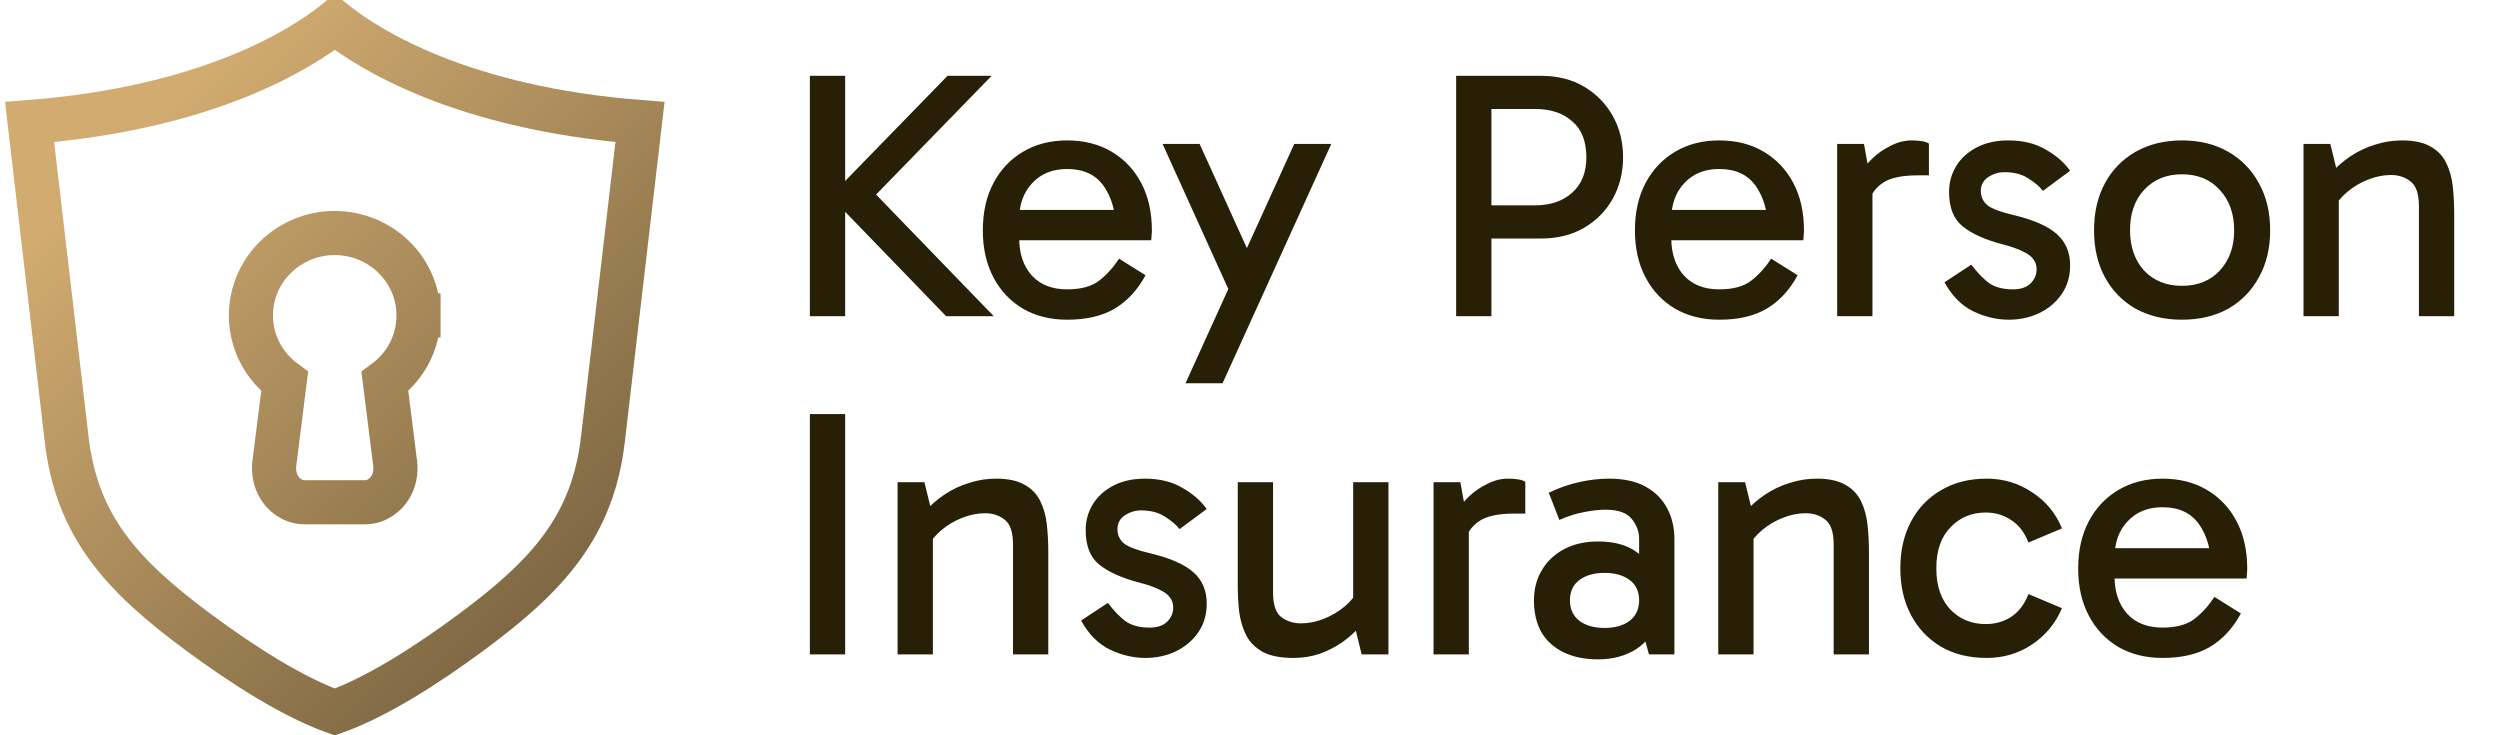 <svg xmlns="http://www.w3.org/2000/svg" width="170" height="50" viewBox="0 0 170 50" fill="none"><path d="M28.459 21.452C28.458 18.327 25.874 15.845 22.761 15.845C19.648 15.845 17.063 18.329 17.063 21.454C17.063 23.306 17.977 24.928 19.357 25.943L18.655 31.527L18.655 31.53C18.585 32.093 18.701 32.676 19 33.158C19.293 33.632 19.877 34.153 20.726 34.153H24.802C25.651 34.153 26.234 33.632 26.528 33.158C26.827 32.676 26.942 32.093 26.872 31.53L26.872 31.527L26.171 25.944C27.552 24.929 28.464 23.305 28.459 21.452ZM28.459 21.452C28.459 21.451 28.459 21.45 28.459 21.449L26.959 21.454H28.459C28.459 21.453 28.459 21.452 28.459 21.452ZM22.766 1.519C25.146 3.408 31.475 7.358 43.519 8.3L41.002 29.848L41.002 29.848C40.309 35.788 37.272 39.129 32.026 43.007C28.934 45.292 25.581 47.416 22.766 48.417C19.951 47.414 16.597 45.291 13.506 43.005L13.506 43.005C8.261 39.127 5.223 35.785 4.529 29.846L4.529 29.846L2.013 8.3C14.059 7.358 20.388 3.405 22.766 1.519Z" stroke="url(#paint0_linear_323_3765)" stroke-width="3"></path><path d="M55.071 21.5V5.156H57.471V21.5H55.071ZM64.335 21.5L56.583 13.484V13.22L64.431 5.156H67.431L58.767 14.06L59.007 12.644L67.575 21.5H64.335ZM72.568 21.74C71.432 21.74 70.432 21.492 69.568 20.996C68.704 20.484 68.032 19.772 67.552 18.86C67.072 17.948 66.832 16.884 66.832 15.668C66.832 14.436 67.072 13.364 67.552 12.452C68.032 11.54 68.704 10.828 69.568 10.316C70.432 9.804 71.432 9.548 72.568 9.548C73.72 9.548 74.728 9.804 75.592 10.316C76.456 10.828 77.128 11.54 77.608 12.452C78.088 13.364 78.328 14.436 78.328 15.668C78.328 15.78 78.32 15.9 78.304 16.028C78.304 16.14 78.296 16.244 78.28 16.34H69.112V14.276H76.552L75.88 15.668C75.88 14.452 75.608 13.452 75.064 12.668C74.52 11.884 73.688 11.492 72.568 11.492C71.576 11.492 70.784 11.812 70.192 12.452C69.6 13.076 69.304 13.9 69.304 14.924V16.172C69.304 17.244 69.592 18.1 70.168 18.74C70.744 19.364 71.544 19.676 72.568 19.676C73.512 19.676 74.24 19.476 74.752 19.076C75.264 18.676 75.712 18.18 76.096 17.588L77.896 18.716C77.352 19.724 76.648 20.484 75.784 20.996C74.936 21.492 73.864 21.74 72.568 21.74ZM83.687 20.012L79.055 9.788H81.575L85.679 18.836L83.687 20.012ZM80.615 26.06L88.007 9.788H90.527L83.135 26.06H80.615ZM100.985 13.964H104.369C105.425 13.964 106.273 13.676 106.913 13.1C107.553 12.524 107.873 11.724 107.873 10.7C107.873 9.612 107.553 8.796 106.913 8.252C106.289 7.692 105.449 7.412 104.393 7.412H100.985L101.417 6.86V21.5H99.017V5.156H104.801C105.921 5.156 106.897 5.404 107.729 5.9C108.561 6.396 109.209 7.06 109.673 7.892C110.137 8.724 110.369 9.66 110.369 10.7C110.369 11.724 110.137 12.66 109.673 13.508C109.209 14.34 108.553 15.004 107.705 15.5C106.873 15.98 105.897 16.22 104.777 16.22H100.985V13.964ZM116.911 21.74C115.775 21.74 114.775 21.492 113.911 20.996C113.047 20.484 112.375 19.772 111.895 18.86C111.415 17.948 111.175 16.884 111.175 15.668C111.175 14.436 111.415 13.364 111.895 12.452C112.375 11.54 113.047 10.828 113.911 10.316C114.775 9.804 115.775 9.548 116.911 9.548C118.063 9.548 119.071 9.804 119.935 10.316C120.799 10.828 121.471 11.54 121.951 12.452C122.431 13.364 122.671 14.436 122.671 15.668C122.671 15.78 122.663 15.9 122.647 16.028C122.647 16.14 122.639 16.244 122.623 16.34H113.455V14.276H120.895L120.223 15.668C120.223 14.452 119.951 13.452 119.407 12.668C118.863 11.884 118.031 11.492 116.911 11.492C115.919 11.492 115.127 11.812 114.535 12.452C113.943 13.076 113.647 13.9 113.647 14.924V16.172C113.647 17.244 113.935 18.1 114.511 18.74C115.087 19.364 115.887 19.676 116.911 19.676C117.855 19.676 118.583 19.476 119.095 19.076C119.607 18.676 120.055 18.18 120.439 17.588L122.239 18.716C121.695 19.724 120.991 20.484 120.127 20.996C119.279 21.492 118.207 21.74 116.911 21.74ZM126.751 9.788L127.327 12.956V21.5H124.927V9.788H126.751ZM126.967 13.94L126.391 13.676V11.924L126.607 11.66C126.767 11.372 127.015 11.068 127.351 10.748C127.703 10.412 128.111 10.132 128.575 9.908C129.039 9.668 129.511 9.548 129.991 9.548C130.231 9.548 130.455 9.564 130.663 9.596C130.887 9.628 131.055 9.684 131.167 9.764V11.924H130.423C129.335 11.924 128.543 12.092 128.047 12.428C127.551 12.748 127.191 13.252 126.967 13.94ZM136.593 21.74C135.777 21.74 134.969 21.548 134.169 21.164C133.385 20.78 132.737 20.124 132.225 19.196L134.049 17.996C134.497 18.588 134.921 19.02 135.321 19.292C135.721 19.548 136.241 19.676 136.881 19.676C137.393 19.676 137.785 19.548 138.057 19.292C138.345 19.02 138.489 18.692 138.489 18.308C138.489 18.052 138.417 17.828 138.273 17.636C138.145 17.444 137.913 17.268 137.577 17.108C137.241 16.932 136.761 16.764 136.137 16.604C134.985 16.3 134.097 15.9 133.473 15.404C132.849 14.908 132.537 14.124 132.537 13.052C132.537 12.412 132.697 11.828 133.017 11.3C133.337 10.772 133.801 10.348 134.409 10.028C135.017 9.708 135.737 9.548 136.569 9.548C137.561 9.548 138.409 9.756 139.113 10.172C139.817 10.572 140.369 11.052 140.769 11.612L138.921 12.98C138.697 12.692 138.369 12.412 137.937 12.14C137.505 11.852 136.961 11.708 136.305 11.708C135.905 11.708 135.537 11.82 135.201 12.044C134.865 12.268 134.697 12.58 134.697 12.98C134.697 13.38 134.849 13.708 135.153 13.964C135.473 14.204 136.049 14.42 136.881 14.612C138.289 14.948 139.289 15.388 139.881 15.932C140.473 16.46 140.769 17.164 140.769 18.044C140.769 18.812 140.569 19.476 140.169 20.036C139.785 20.58 139.273 21.004 138.633 21.308C138.009 21.596 137.329 21.74 136.593 21.74ZM148.371 21.74C147.187 21.74 146.139 21.492 145.227 20.996C144.331 20.484 143.635 19.772 143.139 18.86C142.643 17.948 142.395 16.884 142.395 15.668C142.395 14.436 142.643 13.364 143.139 12.452C143.635 11.54 144.331 10.828 145.227 10.316C146.139 9.804 147.187 9.548 148.371 9.548C149.571 9.548 150.619 9.804 151.515 10.316C152.411 10.828 153.107 11.54 153.603 12.452C154.115 13.364 154.371 14.436 154.371 15.668C154.371 16.884 154.115 17.948 153.603 18.86C153.107 19.772 152.411 20.484 151.515 20.996C150.619 21.492 149.571 21.74 148.371 21.74ZM148.371 19.436C149.443 19.436 150.299 19.092 150.939 18.404C151.595 17.7 151.923 16.788 151.923 15.668C151.923 14.532 151.595 13.612 150.939 12.908C150.299 12.204 149.443 11.852 148.371 11.852C147.315 11.852 146.459 12.204 145.803 12.908C145.163 13.596 144.843 14.508 144.843 15.644C144.843 16.78 145.163 17.7 145.803 18.404C146.459 19.092 147.315 19.436 148.371 19.436ZM163.334 9.548C164.166 9.548 164.822 9.692 165.302 9.98C165.782 10.252 166.134 10.628 166.358 11.108C166.582 11.572 166.726 12.1 166.79 12.692C166.854 13.284 166.886 13.892 166.886 14.516V21.5H164.486V14.012C164.486 13.18 164.294 12.62 163.91 12.332C163.542 12.044 163.102 11.9 162.59 11.9C162.078 11.9 161.558 12.004 161.03 12.212C160.502 12.42 160.03 12.7 159.614 13.052C159.198 13.404 158.878 13.796 158.654 14.228V12.884H159.038V21.5H156.638V9.788H158.462L158.966 11.852L158.366 11.924C158.814 11.412 159.302 10.98 159.83 10.628C160.358 10.276 160.918 10.012 161.51 9.836C162.102 9.644 162.71 9.548 163.334 9.548Z" fill="#282006"></path><path d="M57.471 44.5H55.071V28.156H57.471V44.5ZM67.732 32.548C68.564 32.548 69.22 32.692 69.7 32.98C70.18 33.252 70.532 33.628 70.756 34.108C70.98 34.572 71.124 35.1 71.188 35.692C71.252 36.284 71.284 36.892 71.284 37.516V44.5H68.884V37.012C68.884 36.18 68.692 35.62 68.308 35.332C67.94 35.044 67.5 34.9 66.988 34.9C66.476 34.9 65.956 35.004 65.428 35.212C64.9 35.42 64.428 35.7 64.012 36.052C63.596 36.404 63.276 36.796 63.052 37.228V35.884H63.436V44.5H61.036V32.788H62.86L63.364 34.852L62.764 34.924C63.212 34.412 63.7 33.98 64.228 33.628C64.756 33.276 65.316 33.012 65.908 32.836C66.5 32.644 67.108 32.548 67.732 32.548ZM77.882 44.74C77.066 44.74 76.258 44.548 75.458 44.164C74.674 43.78 74.026 43.124 73.514 42.196L75.338 40.996C75.786 41.588 76.21 42.02 76.61 42.292C77.01 42.548 77.53 42.676 78.17 42.676C78.682 42.676 79.074 42.548 79.346 42.292C79.634 42.02 79.778 41.692 79.778 41.308C79.778 41.052 79.706 40.828 79.562 40.636C79.434 40.444 79.202 40.268 78.866 40.108C78.53 39.932 78.05 39.764 77.426 39.604C76.274 39.3 75.386 38.9 74.762 38.404C74.138 37.908 73.826 37.124 73.826 36.052C73.826 35.412 73.986 34.828 74.306 34.3C74.626 33.772 75.09 33.348 75.698 33.028C76.306 32.708 77.026 32.548 77.858 32.548C78.85 32.548 79.698 32.756 80.402 33.172C81.106 33.572 81.658 34.052 82.058 34.612L80.21 35.98C79.986 35.692 79.658 35.412 79.226 35.14C78.794 34.852 78.25 34.708 77.594 34.708C77.194 34.708 76.826 34.82 76.49 35.044C76.154 35.268 75.986 35.58 75.986 35.98C75.986 36.38 76.138 36.708 76.442 36.964C76.762 37.204 77.338 37.42 78.17 37.612C79.578 37.948 80.578 38.388 81.17 38.932C81.762 39.46 82.058 40.164 82.058 41.044C82.058 41.812 81.858 42.476 81.458 43.036C81.074 43.58 80.562 44.004 79.922 44.308C79.298 44.596 78.618 44.74 77.882 44.74ZM87.959 44.74C87.079 44.74 86.383 44.604 85.871 44.332C85.359 44.044 84.983 43.668 84.743 43.204C84.503 42.724 84.343 42.188 84.263 41.596C84.199 41.004 84.167 40.396 84.167 39.772V32.788H86.567V40.276C86.567 41.108 86.751 41.668 87.119 41.956C87.503 42.244 87.951 42.388 88.463 42.388C88.991 42.388 89.511 42.284 90.023 42.076C90.551 41.868 91.023 41.588 91.439 41.236C91.871 40.868 92.191 40.476 92.399 40.06V41.404H92.015V32.788H94.415V44.5H92.591L92.087 42.436L92.687 42.364C92.271 42.86 91.807 43.292 91.295 43.66C90.783 44.012 90.247 44.284 89.687 44.476C89.127 44.652 88.551 44.74 87.959 44.74ZM99.305 32.788L99.881 35.956V44.5H97.481V32.788H99.305ZM99.521 36.94L98.945 36.676V34.924L99.161 34.66C99.321 34.372 99.569 34.068 99.905 33.748C100.257 33.412 100.665 33.132 101.129 32.908C101.593 32.668 102.065 32.548 102.545 32.548C102.785 32.548 103.009 32.564 103.217 32.596C103.441 32.628 103.609 32.684 103.721 32.764V34.924H102.977C101.889 34.924 101.097 35.092 100.601 35.428C100.105 35.748 99.745 36.252 99.521 36.94ZM108.676 44.836C107.764 44.836 106.98 44.676 106.324 44.356C105.668 44.036 105.164 43.58 104.812 42.988C104.476 42.38 104.308 41.66 104.308 40.828C104.308 40.06 104.484 39.38 104.836 38.788C105.188 38.18 105.692 37.7 106.348 37.348C107.004 36.996 107.78 36.82 108.676 36.82C109.796 36.82 110.692 37.076 111.364 37.588C112.052 38.084 112.532 38.772 112.804 39.652H111.46V36.652C111.46 36.156 111.292 35.7 110.956 35.284C110.62 34.868 110.028 34.66 109.18 34.66C108.732 34.66 108.236 34.716 107.692 34.828C107.164 34.924 106.612 35.1 106.036 35.356L105.316 33.508C105.972 33.188 106.652 32.948 107.356 32.788C108.06 32.628 108.748 32.548 109.42 32.548C110.428 32.548 111.26 32.732 111.916 33.1C112.572 33.468 113.06 33.964 113.38 34.588C113.7 35.196 113.86 35.884 113.86 36.652V44.5H112.132L111.532 42.364L112.804 42.004C112.516 42.948 112.004 43.66 111.268 44.14C110.532 44.604 109.668 44.836 108.676 44.836ZM109.108 42.7C109.812 42.7 110.38 42.54 110.812 42.22C111.244 41.884 111.46 41.42 111.46 40.828C111.46 40.22 111.244 39.756 110.812 39.436C110.38 39.116 109.812 38.956 109.108 38.956C108.404 38.956 107.836 39.116 107.404 39.436C106.972 39.756 106.756 40.22 106.756 40.828C106.756 41.42 106.972 41.884 107.404 42.22C107.836 42.54 108.404 42.7 109.108 42.7ZM123.537 32.548C124.369 32.548 125.025 32.692 125.505 32.98C125.985 33.252 126.337 33.628 126.561 34.108C126.785 34.572 126.929 35.1 126.993 35.692C127.057 36.284 127.089 36.892 127.089 37.516V44.5H124.689V37.012C124.689 36.18 124.497 35.62 124.113 35.332C123.745 35.044 123.305 34.9 122.793 34.9C122.281 34.9 121.761 35.004 121.233 35.212C120.705 35.42 120.233 35.7 119.817 36.052C119.401 36.404 119.081 36.796 118.857 37.228V35.884H119.241V44.5H116.841V32.788H118.665L119.169 34.852L118.569 34.924C119.017 34.412 119.505 33.98 120.033 33.628C120.561 33.276 121.121 33.012 121.713 32.836C122.305 32.644 122.913 32.548 123.537 32.548ZM135.102 44.74C133.902 44.74 132.862 44.484 131.982 43.972C131.102 43.444 130.422 42.724 129.942 41.812C129.462 40.9 129.222 39.844 129.222 38.644C129.222 37.444 129.462 36.388 129.942 35.476C130.422 34.564 131.102 33.852 131.982 33.34C132.862 32.812 133.902 32.548 135.102 32.548C136.238 32.548 137.27 32.86 138.198 33.484C139.126 34.092 139.798 34.908 140.214 35.932L137.934 36.892C137.678 36.22 137.294 35.716 136.782 35.38C136.27 35.028 135.686 34.852 135.03 34.852C134.07 34.852 133.27 35.188 132.63 35.86C131.99 36.516 131.67 37.444 131.67 38.644C131.67 39.844 131.99 40.78 132.63 41.452C133.27 42.108 134.07 42.436 135.03 42.436C135.686 42.436 136.27 42.268 136.782 41.932C137.294 41.58 137.678 41.068 137.934 40.396L140.214 41.356C139.782 42.38 139.102 43.204 138.174 43.828C137.262 44.436 136.238 44.74 135.102 44.74ZM147.052 44.74C145.916 44.74 144.916 44.492 144.052 43.996C143.188 43.484 142.516 42.772 142.036 41.86C141.556 40.948 141.316 39.884 141.316 38.668C141.316 37.436 141.556 36.364 142.036 35.452C142.516 34.54 143.188 33.828 144.052 33.316C144.916 32.804 145.916 32.548 147.052 32.548C148.204 32.548 149.212 32.804 150.076 33.316C150.94 33.828 151.612 34.54 152.092 35.452C152.572 36.364 152.812 37.436 152.812 38.668C152.812 38.78 152.804 38.9 152.788 39.028C152.788 39.14 152.78 39.244 152.764 39.34H143.596V37.276H151.036L150.364 38.668C150.364 37.452 150.092 36.452 149.548 35.668C149.004 34.884 148.172 34.492 147.052 34.492C146.06 34.492 145.268 34.812 144.676 35.452C144.084 36.076 143.788 36.9 143.788 37.924V39.172C143.788 40.244 144.076 41.1 144.652 41.74C145.228 42.364 146.028 42.676 147.052 42.676C147.996 42.676 148.724 42.476 149.236 42.076C149.748 41.676 150.196 41.18 150.58 40.588L152.38 41.716C151.836 42.724 151.132 43.484 150.268 43.996C149.42 44.492 148.348 44.74 147.052 44.74Z" fill="#282006"></path><defs><linearGradient id="paint0_linear_323_3765" x1="8" y1="10.833" x2="44.667" y2="47.5" gradientUnits="userSpaceOnUse"><stop stop-color="#D1AB70"></stop><stop offset="1" stop-color="#6B5839"></stop></linearGradient></defs></svg>